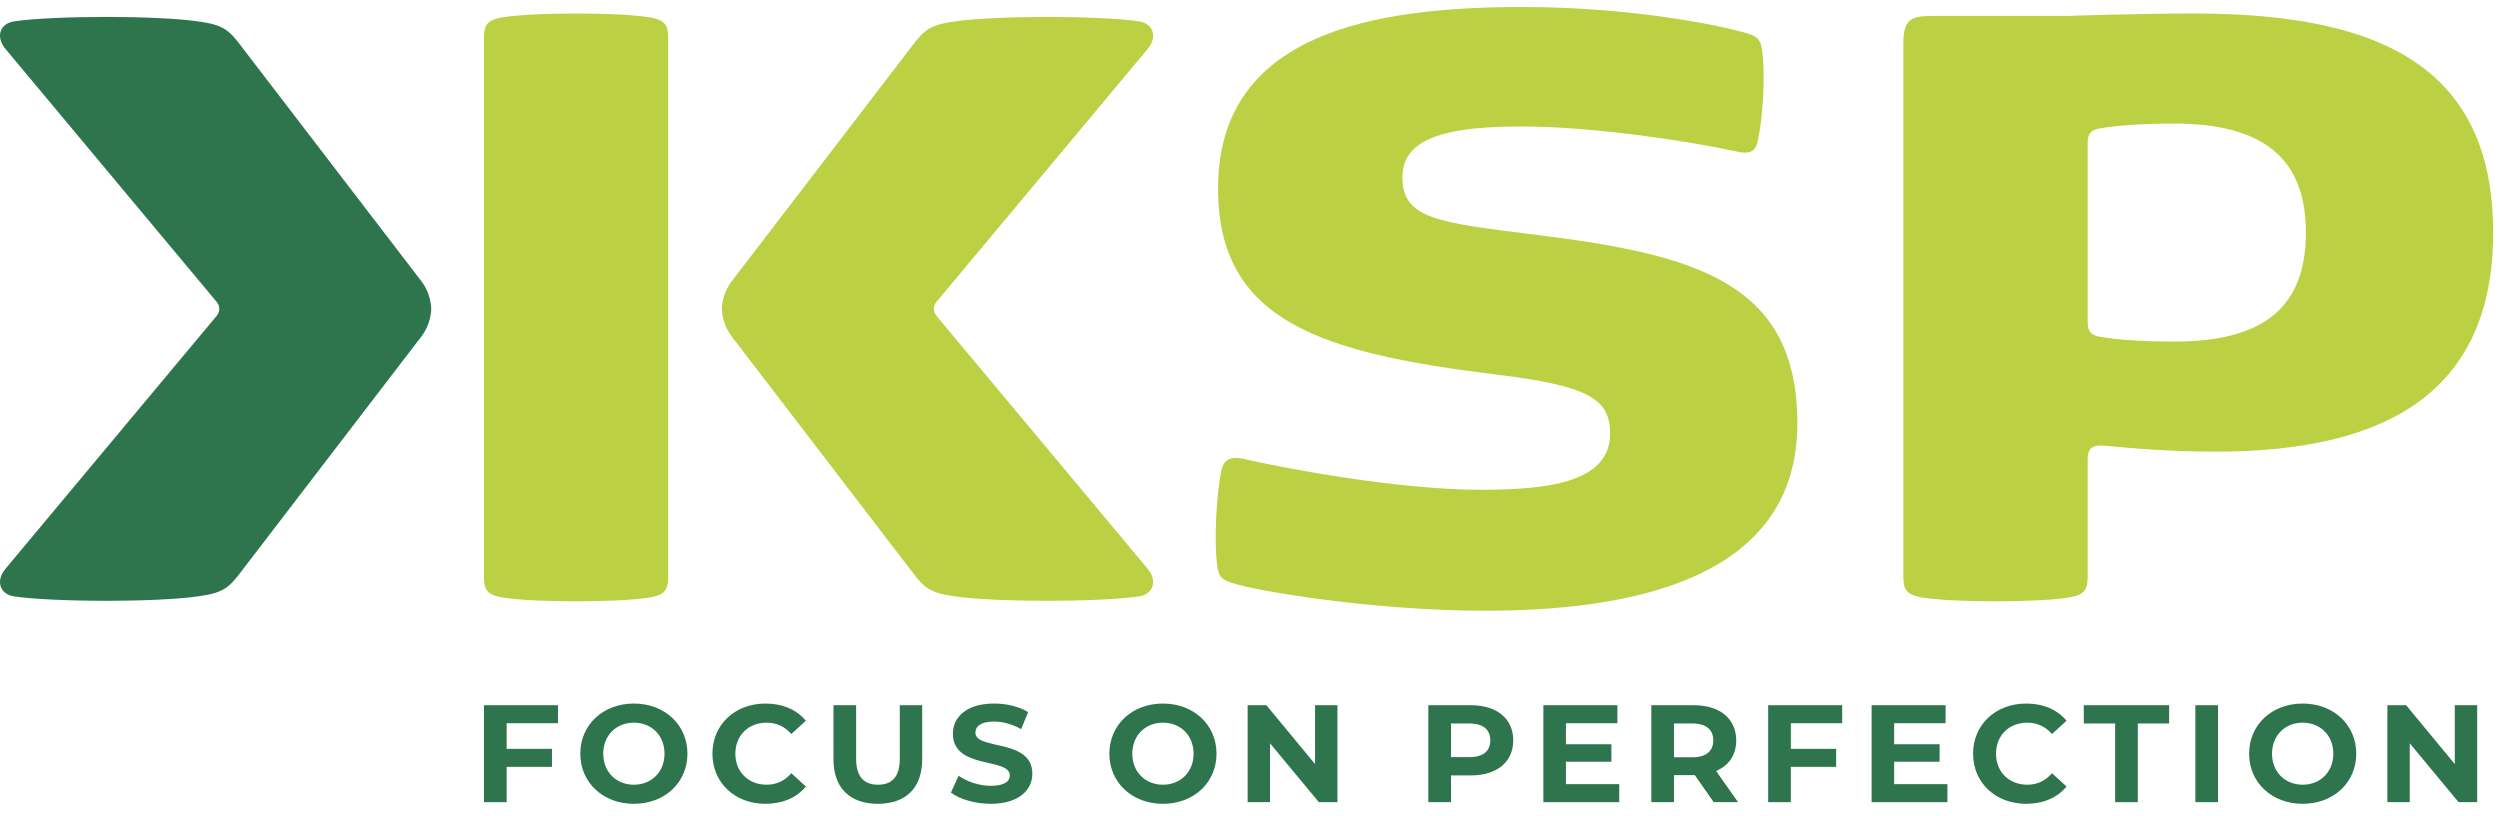 <?xml version="1.0" encoding="UTF-8"?>
<svg width="141px" height="46px" viewBox="0 0 141 46" version="1.1" xmlns="http://www.w3.org/2000/svg" xmlns:xlink="http://www.w3.org/1999/xlink">
    <!-- Generator: Sketch 63.1 (92452) - https://sketch.com -->
    <title>Elements/Logo KSP</title>
    <desc>Created with Sketch.</desc>
    <g id="Symbols" stroke="none" stroke-width="1" fill="none" fill-rule="evenodd">
        <g id="Sections/Menu" transform="translate(-174, -12)">
            <g id="Menu" transform="translate(14, 0)">
                <g id="Elements/Logo-KSP" transform="translate(160, 12)">
                    <path d="M37.682,2.127 C37.682,1.403 37.488,1.129 36.675,0.982 C35.657,0.818 34.02,0.763 32.494,0.763 C30.969,0.763 29.332,0.818 28.315,0.982 C27.492,1.129 27.297,1.403 27.297,2.127 L27.297,32.539 C27.297,33.272 27.492,33.547 28.315,33.693 C29.332,33.858 30.969,33.913 32.494,33.913 C34.02,33.913 35.657,33.858 36.675,33.693 C37.488,33.547 37.682,33.272 37.682,32.539 L37.682,2.127 Z" id="Fill-1" fill="#BBD043"></path>
                    <path d="M86.769,13.259 C81.091,12.554 79.094,12.362 79.094,9.982 C79.094,7.611 82.053,7.134 85.835,7.134 C89.793,7.134 95.24,7.949 97.894,8.535 C98.597,8.7 98.995,8.618 99.133,7.977 C99.448,6.549 99.559,4.223 99.393,2.914 C99.309,2.3 99.226,2.099 98.542,1.88 C97.136,1.459 92.105,0.396 85.863,0.396 C77.42,0.396 68.699,1.88 68.699,10.632 C68.699,18.12 74.516,19.906 84.309,21.114 C89.59,21.755 90.81,22.478 90.81,24.465 C90.81,27.257 87.167,27.623 83.496,27.623 C78.724,27.623 72.112,26.342 70.197,25.893 C69.458,25.728 69.042,25.866 68.894,26.506 C68.588,27.934 68.477,30.535 68.644,31.844 C68.727,32.457 68.81,32.658 69.495,32.878 C70.817,33.327 77.42,34.444 83.745,34.444 C91.828,34.444 101.371,32.768 101.371,23.879 C101.371,15.941 95.666,14.376 86.769,13.259" id="Fill-3" fill="#BBD043"></path>
                    <path d="M122.626,19.265 C120.74,19.265 119.353,19.155 118.419,18.99 C117.938,18.899 117.744,18.706 117.744,18.175 L117.744,8.059 C117.744,7.528 117.938,7.327 118.419,7.244 C119.353,7.079 120.74,6.97 122.626,6.97 C127.629,6.97 130.052,8.92 130.052,13.113 C130.052,17.37 127.629,19.265 122.626,19.265 M123.783,0.762 C120.425,0.762 116.588,0.9 116.588,0.9 L108.931,0.9 C107.802,0.9 107.349,1.092 107.349,2.438 L107.349,32.539 C107.349,33.272 107.552,33.547 108.366,33.693 C109.383,33.858 111.021,33.913 112.546,33.913 C114.072,33.913 115.709,33.858 116.726,33.693 C117.549,33.547 117.744,33.272 117.744,32.539 L117.744,25.893 C117.744,25.307 117.994,25.078 118.65,25.133 C120.231,25.279 122.321,25.472 124.975,25.472 C134.796,25.472 140.613,21.974 140.613,13.113 C140.613,3.921 134.454,0.762 123.783,0.762" id="Fill-6" fill="#BBD043"></path>
                    <path d="M40.712,17.42 L40.712,17.42 C40.737,16.866 40.921,16.317 41.277,15.852 L51.391,2.658 C52.125,1.68 52.436,1.401 53.877,1.205 C55.005,1.037 57.18,0.954 59.043,0.954 C60.964,0.954 63.138,1.037 64.239,1.205 C65.029,1.316 65.312,2.071 64.72,2.77 L52.809,17.035 C52.622,17.259 52.622,17.581 52.809,17.805 L64.72,32.07 C65.312,32.769 65.029,33.524 64.239,33.636 C63.138,33.804 60.964,33.886 59.043,33.886 C57.18,33.886 55.005,33.804 53.877,33.636 C52.436,33.44 52.125,33.16 51.391,32.182 L41.277,18.988 C40.921,18.523 40.737,17.974 40.712,17.42 L40.712,17.42 Z" id="Fill-8" fill="#BBD043"></path>
                    <path d="M24.324,17.42 L24.324,17.42 C24.299,17.974 24.116,18.523 23.759,18.988 L13.645,32.182 C12.911,33.16 12.6,33.44 11.16,33.636 C10.031,33.804 7.856,33.886 5.993,33.886 C4.073,33.886 1.898,33.804 0.797,33.636 C0.007,33.524 -0.276,32.769 0.317,32.07 L12.228,17.805 C12.414,17.581 12.414,17.259 12.228,17.035 L0.317,2.77 C-0.276,2.071 0.007,1.316 0.797,1.205 C1.898,1.037 4.073,0.954 5.993,0.954 C7.856,0.954 10.031,1.037 11.16,1.205 C12.6,1.401 12.911,1.68 13.645,2.658 L23.759,15.852 C24.116,16.317 24.299,16.866 24.324,17.42 L24.324,17.42 Z" id="Fill-10" fill="#2E744D"></path>
                    <polygon id="Fill-13" fill="#2E744D" points="28.575 40.789 28.575 42.235 31.131 42.235 31.131 43.25 28.575 43.25 28.575 45.242 27.298 45.242 27.298 39.774 31.471 39.774 31.471 40.789"></polygon>
                    <path d="M37.479,42.508 C37.479,41.469 36.737,40.759 35.75,40.759 C34.764,40.759 34.023,41.469 34.023,42.508 C34.023,43.547 34.764,44.258 35.75,44.258 C36.737,44.258 37.479,43.547 37.479,42.508 M32.729,42.508 C32.729,40.883 34.007,39.68 35.75,39.68 C37.486,39.68 38.772,40.876 38.772,42.508 C38.772,44.14 37.486,45.335 35.75,45.335 C34.007,45.335 32.729,44.132 32.729,42.508" id="Fill-15" fill="#2E744D"></path>
                    <path d="M40.181,42.508 C40.181,40.86 41.458,39.68 43.179,39.68 C44.133,39.68 44.93,40.024 45.451,40.649 L44.63,41.399 C44.26,40.977 43.794,40.759 43.242,40.759 C42.208,40.759 41.474,41.476 41.474,42.508 C41.474,43.539 42.208,44.258 43.242,44.258 C43.794,44.258 44.26,44.039 44.63,43.609 L45.451,44.359 C44.93,44.992 44.133,45.335 43.171,45.335 C41.458,45.335 40.181,44.156 40.181,42.508" id="Fill-18" fill="#2E744D"></path>
                    <path d="M47.009,42.836 L47.009,39.774 L48.286,39.774 L48.286,42.789 C48.286,43.828 48.744,44.258 49.517,44.258 C50.299,44.258 50.748,43.828 50.748,42.789 L50.748,39.774 L52.011,39.774 L52.011,42.836 C52.011,44.445 51.08,45.335 49.51,45.335 C47.94,45.335 47.009,44.445 47.009,42.836" id="Fill-21" fill="#2E744D"></path>
                    <path d="M53.632,44.703 L54.066,43.75 C54.532,44.085 55.226,44.32 55.889,44.32 C56.646,44.32 56.954,44.07 56.954,43.734 C56.954,42.711 53.743,43.414 53.743,41.383 C53.743,40.454 54.5,39.68 56.07,39.68 C56.764,39.68 57.475,39.845 57.987,40.165 L57.593,41.125 C57.08,40.836 56.552,40.696 56.062,40.696 C55.305,40.696 55.013,40.977 55.013,41.321 C55.013,42.328 58.224,41.633 58.224,43.64 C58.224,44.554 57.459,45.335 55.881,45.335 C55.005,45.335 54.121,45.077 53.632,44.703" id="Fill-24" fill="#2E744D"></path>
                    <path d="M67.318,42.508 C67.318,41.469 66.576,40.759 65.59,40.759 C64.604,40.759 63.862,41.469 63.862,42.508 C63.862,43.547 64.604,44.258 65.59,44.258 C66.576,44.258 67.318,43.547 67.318,42.508 M62.568,42.508 C62.568,40.883 63.846,39.68 65.59,39.68 C67.325,39.68 68.612,40.876 68.612,42.508 C68.612,44.14 67.325,45.335 65.59,45.335 C63.846,45.335 62.568,44.132 62.568,42.508" id="Fill-27" fill="#2E744D"></path>
                    <polygon id="Fill-30" fill="#2E744D" points="75.432 39.774 75.432 45.241 74.382 45.241 71.629 41.922 71.629 45.241 70.367 45.241 70.367 39.774 71.424 39.774 74.17 43.094 74.17 39.774"></polygon>
                    <path d="M84.054,41.758 C84.054,41.156 83.659,40.805 82.878,40.805 L81.837,40.805 L81.837,42.703 L82.878,42.703 C83.659,42.703 84.054,42.352 84.054,41.758 M85.347,41.758 C85.347,42.976 84.424,43.734 82.949,43.734 L81.837,43.734 L81.837,45.241 L80.558,45.241 L80.558,39.774 L82.949,39.774 C84.424,39.774 85.347,40.531 85.347,41.758" id="Fill-32" fill="#2E744D"></path>
                    <polygon id="Fill-34" fill="#2E744D" points="91.324 44.226 91.324 45.242 87.047 45.242 87.047 39.774 91.221 39.774 91.221 40.789 88.318 40.789 88.318 41.976 90.882 41.976 90.882 42.961 88.318 42.961 88.318 44.226"></polygon>
                    <path d="M95.453,40.805 L94.412,40.805 L94.412,42.711 L95.453,42.711 C96.234,42.711 96.629,42.352 96.629,41.758 C96.629,41.157 96.234,40.805 95.453,40.805 L95.453,40.805 Z M96.653,45.242 L95.588,43.718 L95.525,43.718 L94.412,43.718 L94.412,45.242 L93.134,45.242 L93.134,39.774 L95.525,39.774 C97,39.774 97.923,40.532 97.923,41.758 C97.923,42.578 97.505,43.18 96.787,43.484 L98.026,45.242 L96.653,45.242 Z" id="Fill-36" fill="#2E744D"></path>
                    <polygon id="Fill-38" fill="#2E744D" points="101.003 40.789 101.003 42.235 103.559 42.235 103.559 43.25 101.003 43.25 101.003 45.242 99.725 45.242 99.725 39.774 103.899 39.774 103.899 40.789"></polygon>
                    <polygon id="Fill-40" fill="#2E744D" points="109.835 44.226 109.835 45.242 105.559 45.242 105.559 39.774 109.732 39.774 109.732 40.789 106.83 40.789 106.83 41.976 109.393 41.976 109.393 42.961 106.83 42.961 106.83 44.226"></polygon>
                    <path d="M111.282,42.508 C111.282,40.86 112.56,39.68 114.28,39.68 C115.235,39.68 116.032,40.024 116.552,40.649 L115.732,41.399 C115.361,40.977 114.896,40.759 114.344,40.759 C113.31,40.759 112.576,41.476 112.576,42.508 C112.576,43.539 113.31,44.258 114.344,44.258 C114.896,44.258 115.361,44.039 115.732,43.609 L116.552,44.359 C116.032,44.992 115.235,45.335 114.273,45.335 C112.56,45.335 111.282,44.156 111.282,42.508" id="Fill-42" fill="#2E744D"></path>
                    <polygon id="Fill-45" fill="#2E744D" points="119.294 40.805 117.526 40.805 117.526 39.774 122.34 39.774 122.34 40.805 120.572 40.805 120.572 45.242 119.294 45.242"></polygon>
                    <polygon id="Fill-47" fill="#2E744D" points="123.818 45.241 125.096 45.241 125.096 39.774 123.818 39.774"></polygon>
                    <path d="M131.599,42.508 C131.599,41.469 130.857,40.759 129.871,40.759 C128.885,40.759 128.143,41.469 128.143,42.508 C128.143,43.547 128.885,44.258 129.871,44.258 C130.857,44.258 131.599,43.547 131.599,42.508 M126.85,42.508 C126.85,40.883 128.128,39.68 129.871,39.68 C131.607,39.68 132.893,40.876 132.893,42.508 C132.893,44.14 131.607,45.335 129.871,45.335 C128.128,45.335 126.85,44.132 126.85,42.508" id="Fill-49" fill="#2E744D"></path>
                    <polygon id="Fill-50" fill="#2E744D" points="139.713 39.774 139.713 45.241 138.663 45.241 135.91 41.922 135.91 45.241 134.648 45.241 134.648 39.774 135.705 39.774 138.451 43.094 138.451 39.774"></polygon>
                </g>
            </g>
        </g>
    </g>
</svg>